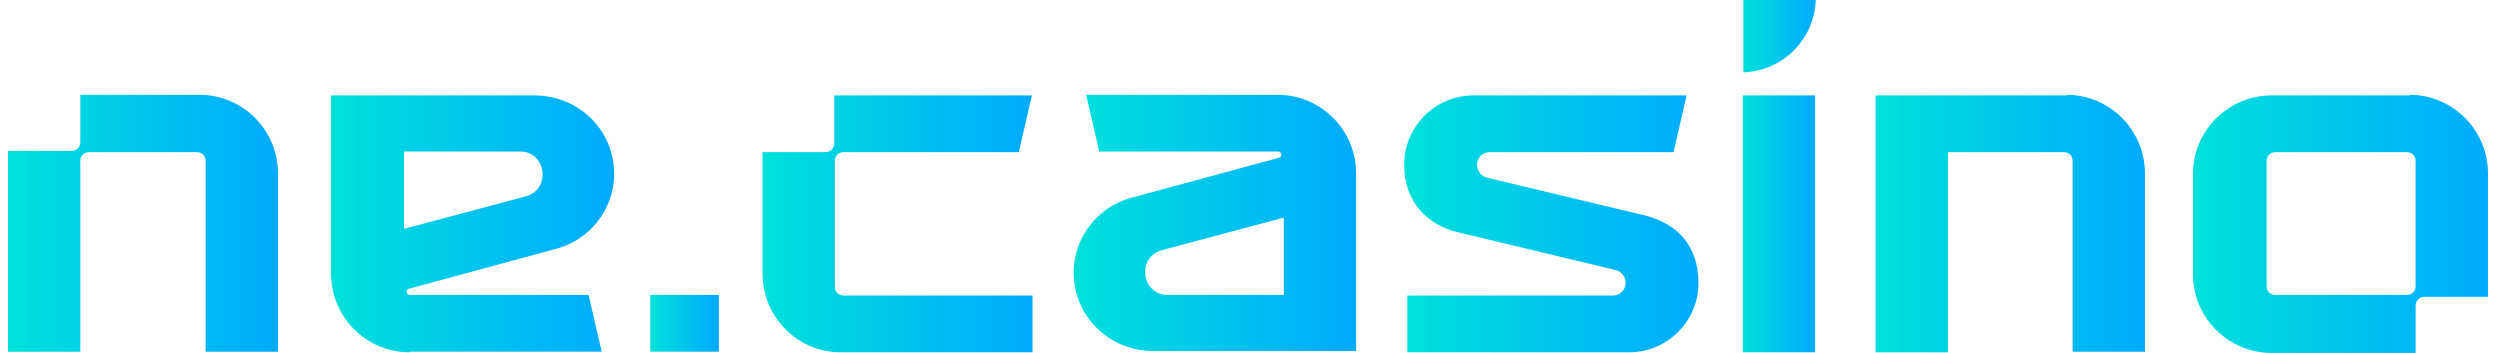 <svg width="85" height="12" viewBox="0 0 85 12" fill="none" xmlns="http://www.w3.org/2000/svg">
<path d="M24.442 10.027H22.109V11.957H24.442V10.027Z" fill="url(#paint0_linear_3519_40714)"/>
<path d="M61.714 3.243H59.255V11.978H61.714V3.243Z" fill="url(#paint1_linear_3519_40714)"/>
<path d="M61.735 0H59.275V2.459C60.611 2.417 61.692 1.336 61.735 0Z" fill="url(#paint2_linear_3519_40714)"/>
<path d="M55.967 7.335L50.561 6.042C50.307 5.978 50.201 5.745 50.222 5.554C50.243 5.363 50.391 5.172 50.667 5.172H56.9L57.345 3.243H50.095C48.801 3.243 47.741 4.303 47.741 5.597C47.741 6.89 48.547 7.632 49.522 7.886L54.928 9.18C55.183 9.243 55.289 9.476 55.268 9.667C55.246 9.858 55.098 10.049 54.822 10.049H47.847V11.978H55.395C56.688 11.978 57.748 10.918 57.748 9.625C57.748 8.331 57.006 7.611 55.967 7.335Z" fill="url(#paint3_linear_3519_40714)"/>
<path d="M2.731 5.47C2.731 5.3 2.858 5.173 3.028 5.173H6.695C6.865 5.173 6.992 5.3 6.992 5.47V11.958H9.452V5.894C9.452 4.431 8.264 3.223 6.78 3.223H2.731V4.834C2.731 5.004 2.604 5.131 2.434 5.131H0.271V11.958H2.731V5.47Z" fill="url(#paint4_linear_3519_40714)"/>
<path d="M70.299 3.244H63.77V11.979H66.229V5.173H70.172C70.342 5.173 70.469 5.3 70.469 5.47V11.958H72.928V5.894C72.928 4.431 71.741 3.223 70.257 3.223L70.299 3.244Z" fill="url(#paint5_linear_3519_40714)"/>
<path d="M13.927 11.957H20.457L20.012 10.028H13.927C13.8 10.028 13.779 9.837 13.906 9.816L18.91 8.459C20.182 8.119 21.03 6.89 20.86 5.575C20.69 4.218 19.524 3.243 18.168 3.243H11.256V9.307C11.256 10.77 12.443 11.978 13.927 11.978V11.957ZM13.736 5.151H17.68C18.146 5.151 18.401 5.49 18.443 5.83C18.485 6.148 18.337 6.551 17.871 6.678L13.736 7.78V5.151Z" fill="url(#paint6_linear_3519_40714)"/>
<path d="M43.458 3.223H36.928L37.373 5.152H43.458C43.586 5.152 43.607 5.343 43.48 5.364L38.476 6.721C37.204 7.06 36.356 8.29 36.526 9.604C36.695 10.961 37.861 11.936 39.218 11.936H46.108V5.894C46.108 4.431 44.921 3.223 43.437 3.223H43.458ZM43.649 10.028H39.706C39.239 10.028 38.985 9.689 38.942 9.35C38.9 9.032 39.048 8.629 39.515 8.502L43.649 7.399V10.028Z" fill="url(#paint7_linear_3519_40714)"/>
<path d="M81.941 3.244H77.234C75.771 3.244 74.562 4.431 74.562 5.915V9.329C74.562 10.791 75.75 12 77.234 12H82.131V10.389C82.131 10.219 82.259 10.092 82.428 10.092H84.591V5.894C84.591 4.431 83.403 3.223 81.919 3.223L81.941 3.244ZM82.131 9.731C82.131 9.901 82.004 10.028 81.835 10.028H77.361C77.192 10.028 77.064 9.901 77.064 9.731V5.47C77.064 5.3 77.192 5.173 77.361 5.173H81.835C82.004 5.173 82.131 5.3 82.131 5.47V9.71V9.731Z" fill="url(#paint8_linear_3519_40714)"/>
<path d="M28.682 5.172H34.639L35.085 3.243H28.364V4.876C28.364 5.045 28.237 5.172 28.067 5.172H25.926V9.307C25.926 10.77 27.113 11.978 28.576 11.978H35.106V10.049H28.682C28.512 10.049 28.385 9.922 28.385 9.752V5.469C28.385 5.3 28.512 5.172 28.682 5.172Z" fill="url(#paint9_linear_3519_40714)"/>
<defs>
<linearGradient id="paint0_linear_3519_40714" x1="20.843" y1="11.418" x2="24.442" y2="11.418" gradientUnits="userSpaceOnUse">
<stop stop-color="#00FFC8"/>
<stop offset="1" stop-color="#00AAFD"/>
</linearGradient>
<linearGradient id="paint1_linear_3519_40714" x1="57.919" y1="9.539" x2="61.714" y2="9.539" gradientUnits="userSpaceOnUse">
<stop stop-color="#00FFC8"/>
<stop offset="1" stop-color="#00AAFD"/>
</linearGradient>
<linearGradient id="paint2_linear_3519_40714" x1="57.939" y1="1.773" x2="61.735" y2="1.773" gradientUnits="userSpaceOnUse">
<stop stop-color="#00FFC8"/>
<stop offset="1" stop-color="#00AAFD"/>
</linearGradient>
<linearGradient id="paint3_linear_3519_40714" x1="42.305" y1="9.539" x2="57.748" y2="9.539" gradientUnits="userSpaceOnUse">
<stop stop-color="#00FFC8"/>
<stop offset="1" stop-color="#00AAFD"/>
</linearGradient>
<linearGradient id="paint4_linear_3519_40714" x1="-4.715" y1="9.518" x2="9.452" y2="9.518" gradientUnits="userSpaceOnUse">
<stop stop-color="#00FFC8"/>
<stop offset="1" stop-color="#00AAFD"/>
</linearGradient>
<linearGradient id="paint5_linear_3519_40714" x1="58.794" y1="9.534" x2="72.928" y2="9.534" gradientUnits="userSpaceOnUse">
<stop stop-color="#00FFC8"/>
<stop offset="1" stop-color="#00AAFD"/>
</linearGradient>
<linearGradient id="paint6_linear_3519_40714" x1="6.027" y1="9.539" x2="20.882" y2="9.539" gradientUnits="userSpaceOnUse">
<stop stop-color="#00FFC8"/>
<stop offset="1" stop-color="#00AAFD"/>
</linearGradient>
<linearGradient id="paint7_linear_3519_40714" x1="31.286" y1="9.503" x2="46.108" y2="9.503" gradientUnits="userSpaceOnUse">
<stop stop-color="#00FFC8"/>
<stop offset="1" stop-color="#00AAFD"/>
</linearGradient>
<linearGradient id="paint8_linear_3519_40714" x1="69.115" y1="9.549" x2="84.591" y2="9.549" gradientUnits="userSpaceOnUse">
<stop stop-color="#00FFC8"/>
<stop offset="1" stop-color="#00AAFD"/>
</linearGradient>
<linearGradient id="paint9_linear_3519_40714" x1="20.939" y1="9.539" x2="35.106" y2="9.539" gradientUnits="userSpaceOnUse">
<stop stop-color="#00FFC8"/>
<stop offset="1" stop-color="#00AAFD"/>
</linearGradient>
</defs>
</svg>

